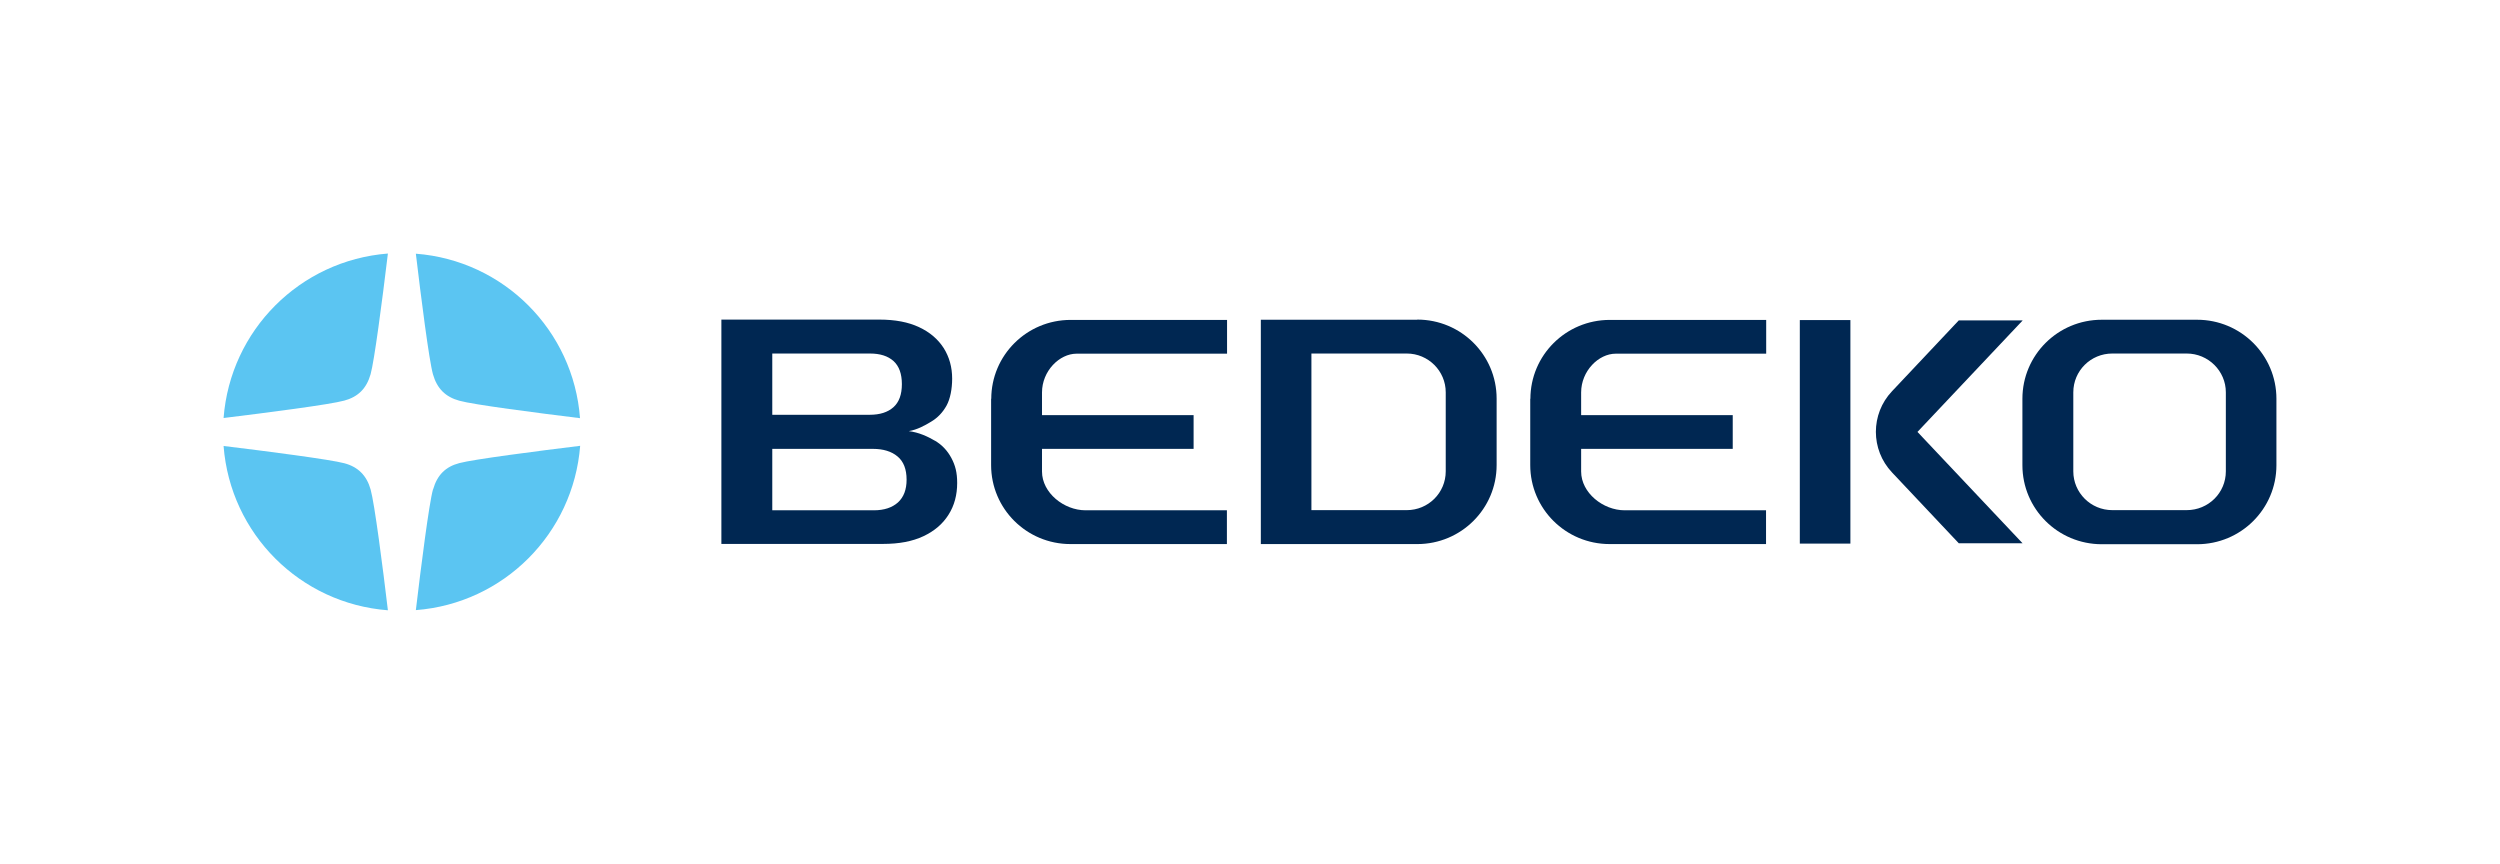 <?xml version="1.0" encoding="UTF-8"?>
<svg xmlns="http://www.w3.org/2000/svg" width="246" height="85" viewBox="0 0 246 85" fill="none">
  <rect width="246" height="85" fill="white"></rect>
  <path d="M22 41.132C26.174 40.622 32.527 39.803 33.887 39.416C35.247 39.045 36.066 38.226 36.468 36.819C36.824 35.552 37.581 29.848 38.169 24.948C29.512 25.628 22.665 32.491 22 41.132Z" fill="#5BC5F2"></path>
  <path d="M42.605 48.165C42.219 49.525 41.415 55.862 40.92 60.036C49.561 59.371 56.409 52.508 57.089 43.868C52.915 44.378 46.578 45.197 45.202 45.568C43.842 45.923 43.022 46.743 42.62 48.149L42.605 48.165Z" fill="#5BC5F2"></path>
  <path d="M40.92 24.964C41.415 29.137 42.219 35.475 42.605 36.835C43.007 38.242 43.842 39.061 45.202 39.432C46.562 39.818 52.9 40.638 57.074 41.148C56.424 32.492 49.561 25.628 40.92 24.964Z" fill="#5BC5F2"></path>
  <path d="M33.887 45.584C32.527 45.213 26.189 44.394 22 43.884C22.665 52.54 29.528 59.387 38.169 60.052C37.674 55.863 36.855 49.526 36.468 48.165C36.082 46.79 35.232 45.94 33.887 45.584Z" fill="#5BC5F2"></path>
  <path d="M91.991 43.366C91.28 42.948 90.415 42.547 89.425 42.423C90.244 42.284 90.986 41.882 91.62 41.495C92.269 41.109 92.764 40.583 93.135 39.919C93.506 39.254 93.692 38.249 93.692 37.26C93.692 36.132 93.413 35.127 92.857 34.246C92.3 33.38 91.496 32.685 90.43 32.19C89.379 31.696 88.08 31.448 86.535 31.448H70.984V53.521H86.906C88.467 53.521 89.781 53.274 90.863 52.764C91.945 52.254 92.764 51.558 93.336 50.646C93.908 49.749 94.186 48.699 94.186 47.524C94.186 46.488 94.001 45.792 93.614 45.066C93.228 44.34 92.687 43.768 91.976 43.35L91.991 43.366ZM75.992 34.787H85.607C86.612 34.787 87.369 35.034 87.926 35.529C88.467 36.024 88.745 36.781 88.745 37.801C88.745 38.821 88.467 39.579 87.91 40.073C87.354 40.568 86.581 40.815 85.576 40.815H75.992V34.772V34.787ZM88.359 49.44C87.787 49.95 86.998 50.213 85.994 50.213H75.992V44.169H85.901C86.906 44.169 87.725 44.417 88.312 44.911C88.915 45.406 89.209 46.179 89.209 47.199C89.209 48.173 88.93 48.915 88.359 49.44Z" fill="#002752"></path>
  <path d="M139.446 31.464H129.492H126.122H124.066V53.537H129.507H139.462C143.775 53.537 147.268 50.059 147.268 45.762V39.223C147.268 34.926 143.775 31.448 139.462 31.448L139.446 31.464ZM142.26 46.38C142.26 48.498 140.544 50.198 138.426 50.198H129.043V34.787H138.426C140.544 34.787 142.26 36.503 142.26 38.605V46.38Z" fill="#002752"></path>
  <path d="M216.194 31.463H206.811C202.498 31.463 199.005 34.941 199.005 39.238V45.777C199.005 50.074 202.498 53.552 206.811 53.552H216.194C220.507 53.552 224 50.074 224 45.777V39.238C224 34.941 220.507 31.463 216.194 31.463ZM219.023 46.38C219.023 48.497 217.307 50.197 215.174 50.197H207.847C205.729 50.197 204.013 48.482 204.013 46.38V38.605C204.013 36.487 205.729 34.787 207.847 34.787H215.174C217.291 34.787 219.023 36.502 219.023 38.605V46.38Z" fill="#002752"></path>
  <path d="M177.102 53.49H182.079V44.169V40.815V31.495H177.102V53.49Z" fill="#002752"></path>
  <path d="M199.021 31.525H192.745L186.175 38.497C184.057 40.738 184.057 44.247 186.175 46.488L192.745 53.459H199.021L188.679 42.5L199.021 31.541V31.525Z" fill="#002752"></path>
  <path d="M150.576 39.223V45.761C150.576 50.059 154.069 53.536 158.382 53.536H173.778V50.213H159.866C157.748 50.213 155.584 48.497 155.584 46.395V44.169H156.033H170.501V40.846H156.033H155.584V38.62C155.584 36.503 157.3 34.802 158.985 34.802H173.793V31.479H158.398C154.085 31.479 150.591 34.957 150.591 39.254L150.576 39.223Z" fill="#002752"></path>
  <path d="M97.525 39.223V45.761C97.525 50.059 101.018 53.536 105.331 53.536H120.727V50.213H106.815C104.697 50.213 102.533 48.497 102.533 46.395V44.169H102.981H117.45V40.846H102.981H102.533V38.62C102.533 36.503 104.249 34.802 105.934 34.802H120.742V31.479H105.347C101.034 31.479 97.54 34.957 97.54 39.254L97.525 39.223Z" fill="#002752"></path>
</svg>
